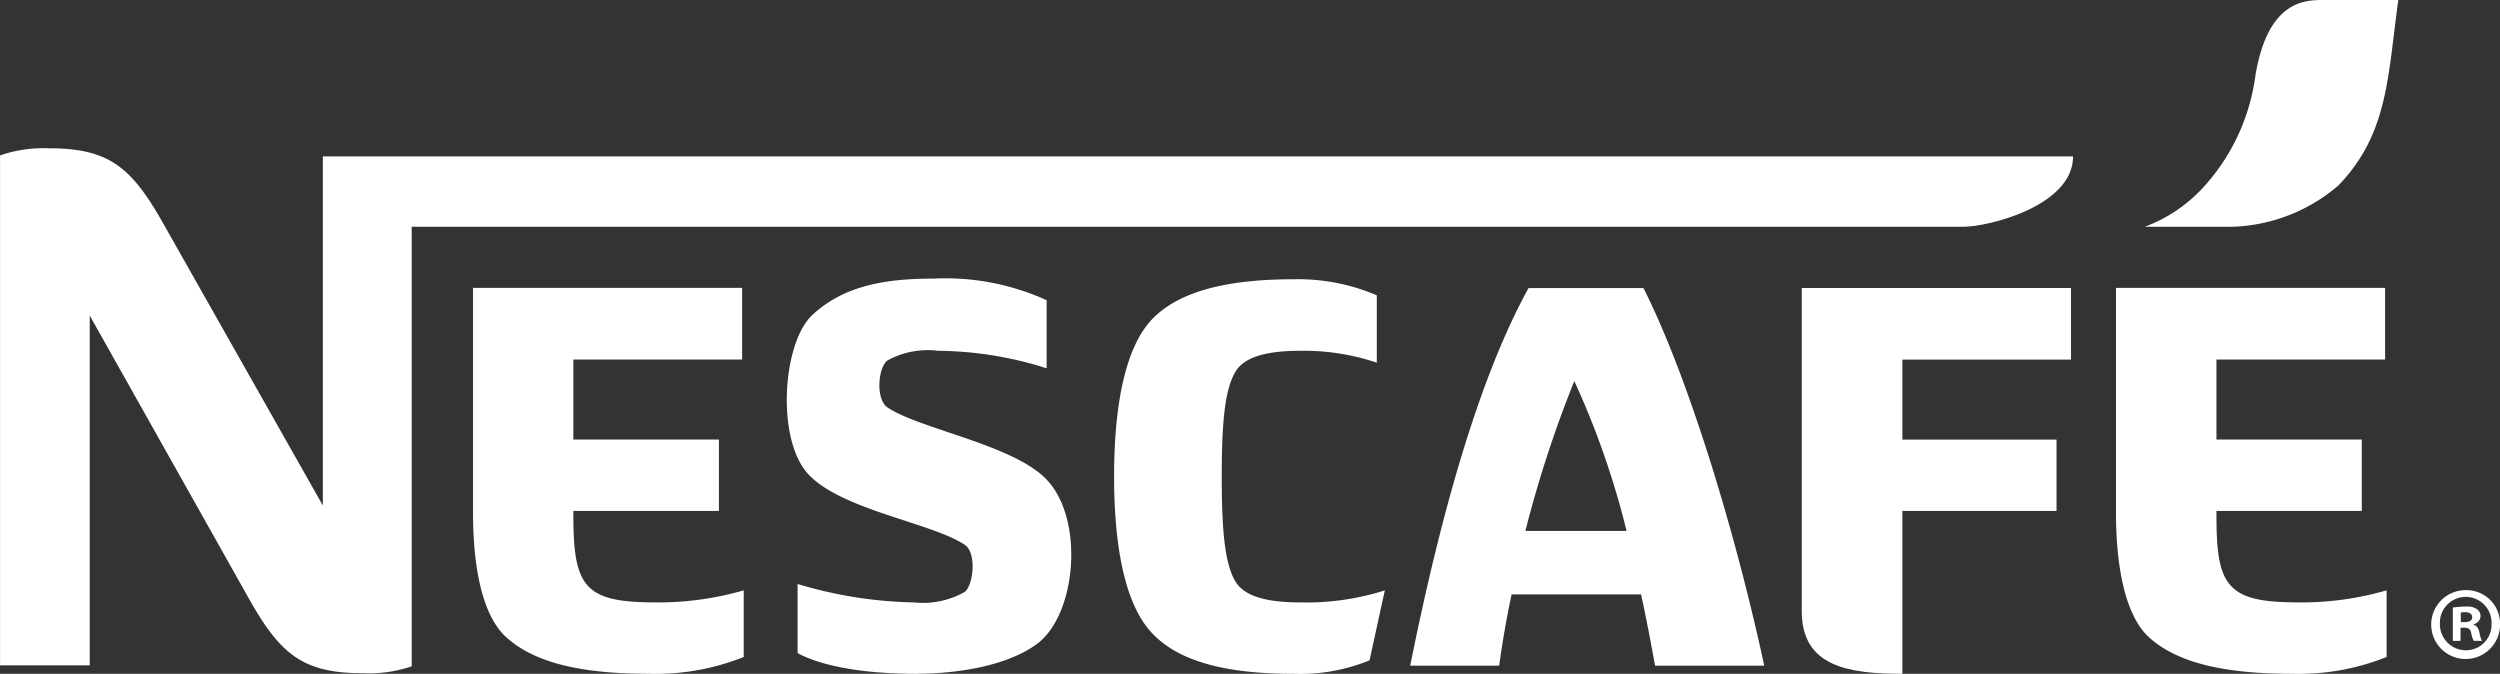 <svg id="Group_99" data-name="Group 99" xmlns="http://www.w3.org/2000/svg" width="137.942" height="37.177" viewBox="0 0 137.942 37.177">
  <rect x="0" y="0" width="137.942" height="37.177" fill="#333333" stroke="none"/>
  <path id="Path_22" data-name="Path 22" d="M619.786,196.846a11.318,11.318,0,0,1-2.929,6.222,8.32,8.32,0,0,1-3.174,2.113h4.808a9.412,9.412,0,0,0,5.873-2.277c2.76-2.859,2.718-6,3.31-10.235h-4.139c-1.05,0-3.063.053-3.749,4.177" transform="translate(-495.342 -192.669)" fill="#fff"/>
  <path id="Path_23" data-name="Path 23" d="M607.526,200.131h-6.341c-2.643,4.8-4.761,12.042-6.529,20.833h4.908c.175-1.244.392-2.565.688-3.932h7.142c.3,1.368.554,2.729.771,3.932h6.026c-1.638-7.579-4.241-16.04-6.665-20.833m-6.516,13.4a64.975,64.975,0,0,1,2.7-8.269,46.124,46.124,0,0,1,2.884,8.269Z" transform="translate(-516.845 -184.236)" fill="#fff"/>
  <path id="Path_24" data-name="Path 24" d="M666.443,200.837h-85.6v24.254a7.363,7.363,0,0,1-2.709.379c-3.372,0-4.6-1.091-6.395-4.333l-8.661-15.4v19.3h-4.948V196.9a7.377,7.377,0,0,1,2.714-.392c3.374,0,4.59,1.1,6.39,4.324l8.706,15.384V196.956H672.51c0,2.731-4.661,3.881-6.067,3.881" transform="translate(-558.127 -188.325)" fill="#fff"/>
  <path id="Path_25" data-name="Path 25" d="M623.177,217.481c-2.13,0-3.417-.179-4.081-1.148-.579-.839-.616-2.266-.616-3.9h8.02v-3.939h-8.02V204.08h9.306v-3.954H612.938V212.52c0,2.92.481,5.536,1.717,6.787,1.6,1.542,4.35,2.111,7.984,2.111a13.039,13.039,0,0,0,5.23-.927v-3.677a16.874,16.874,0,0,1-4.691.667" transform="translate(-496.184 -184.241)" fill="#fff"/>
  <path id="Path_26" data-name="Path 26" d="M576.536,216.333c-.575-.839-.62-2.266-.62-3.9h8.031v-3.939h-8.031V204.08h9.313v-3.954H570.38V212.52c0,2.92.479,5.536,1.723,6.776,1.6,1.551,4.341,2.122,7.981,2.122a13.086,13.086,0,0,0,5.232-.927v-3.677a16.967,16.967,0,0,1-4.7.667c-2.126,0-3.414-.179-4.081-1.148" transform="translate(-544.28 -184.241)" fill="#fff"/>
  <path id="Path_27" data-name="Path 27" d="M584.068,207c-.667-.445-.533-2.207,0-2.6a4.626,4.626,0,0,1,2.788-.53,20.15,20.15,0,0,1,5.99.967v-3.758a13.511,13.511,0,0,0-6.248-1.191c-2.531,0-4.923.345-6.7,2.026-1.638,1.555-1.992,6.9-.172,8.8,1.862,1.951,6.823,2.663,8.6,3.862.664.437.488,2.209,0,2.6a4.68,4.68,0,0,1-2.8.579,23.7,23.7,0,0,1-6.422-1.018v3.813c1.02.571,3.144,1.142,6.51,1.142,2.309,0,5.1-.437,6.74-1.679,2.13-1.636,2.571-6.774.532-8.991-1.768-1.947-7.049-2.829-8.819-4.024" transform="translate(-535.095 -184.515)" fill="#fff"/>
  <path id="Path_28" data-name="Path 28" d="M593.717,216.632c-.62-.937-.792-2.837-.792-5.851s.172-4.859.792-5.832c.577-.886,2.039-1.1,3.594-1.1a12.606,12.606,0,0,1,4.169.658v-3.717a11.01,11.01,0,0,0-4.567-.886c-3.061,0-6.113.443-7.8,2.173-1.6,1.638-2.128,5.078-2.128,8.706s.53,7.04,2.128,8.68c1.685,1.774,4.737,2.211,7.8,2.211a10.041,10.041,0,0,0,4.167-.745l.843-3.858a14.351,14.351,0,0,1-4.612.665c-1.555,0-3.016-.215-3.594-1.1" transform="translate(-525.513 -184.495)" fill="#fff"/>
  <path id="Path_29" data-name="Path 29" d="M604.8,217.966c0,3.053,2.575,3.451,5.551,3.451v-8.987h8.506v-3.936h-8.506v-4.414h9.306v-3.951H604.8Z" transform="translate(-505.385 -184.239)" fill="#fff"/>
  <path id="Path_30" data-name="Path 30" d="M624.9,209.8a1.9,1.9,0,1,1-1.874-1.847A1.854,1.854,0,0,1,624.9,209.8m-3.319,0a1.437,1.437,0,0,0,1.444,1.472,1.415,1.415,0,0,0,1.406-1.463,1.426,1.426,0,1,0-2.85-.009m1.138.952h-.424v-1.84a5.2,5.2,0,0,1,.707-.053.958.958,0,0,1,.63.147.46.46,0,0,1,.19.392.482.482,0,0,1-.383.437v.026c.183.055.273.2.326.447a1.514,1.514,0,0,0,.138.445h-.454a1.534,1.534,0,0,1-.143-.445c-.036-.2-.143-.283-.386-.283h-.2Zm.015-1.033h.2c.234,0,.43-.075.43-.264,0-.173-.128-.285-.4-.285a.762.762,0,0,0-.232.023Z" transform="translate(-486.955 -175.391)" fill="#fff"/>
</svg>
